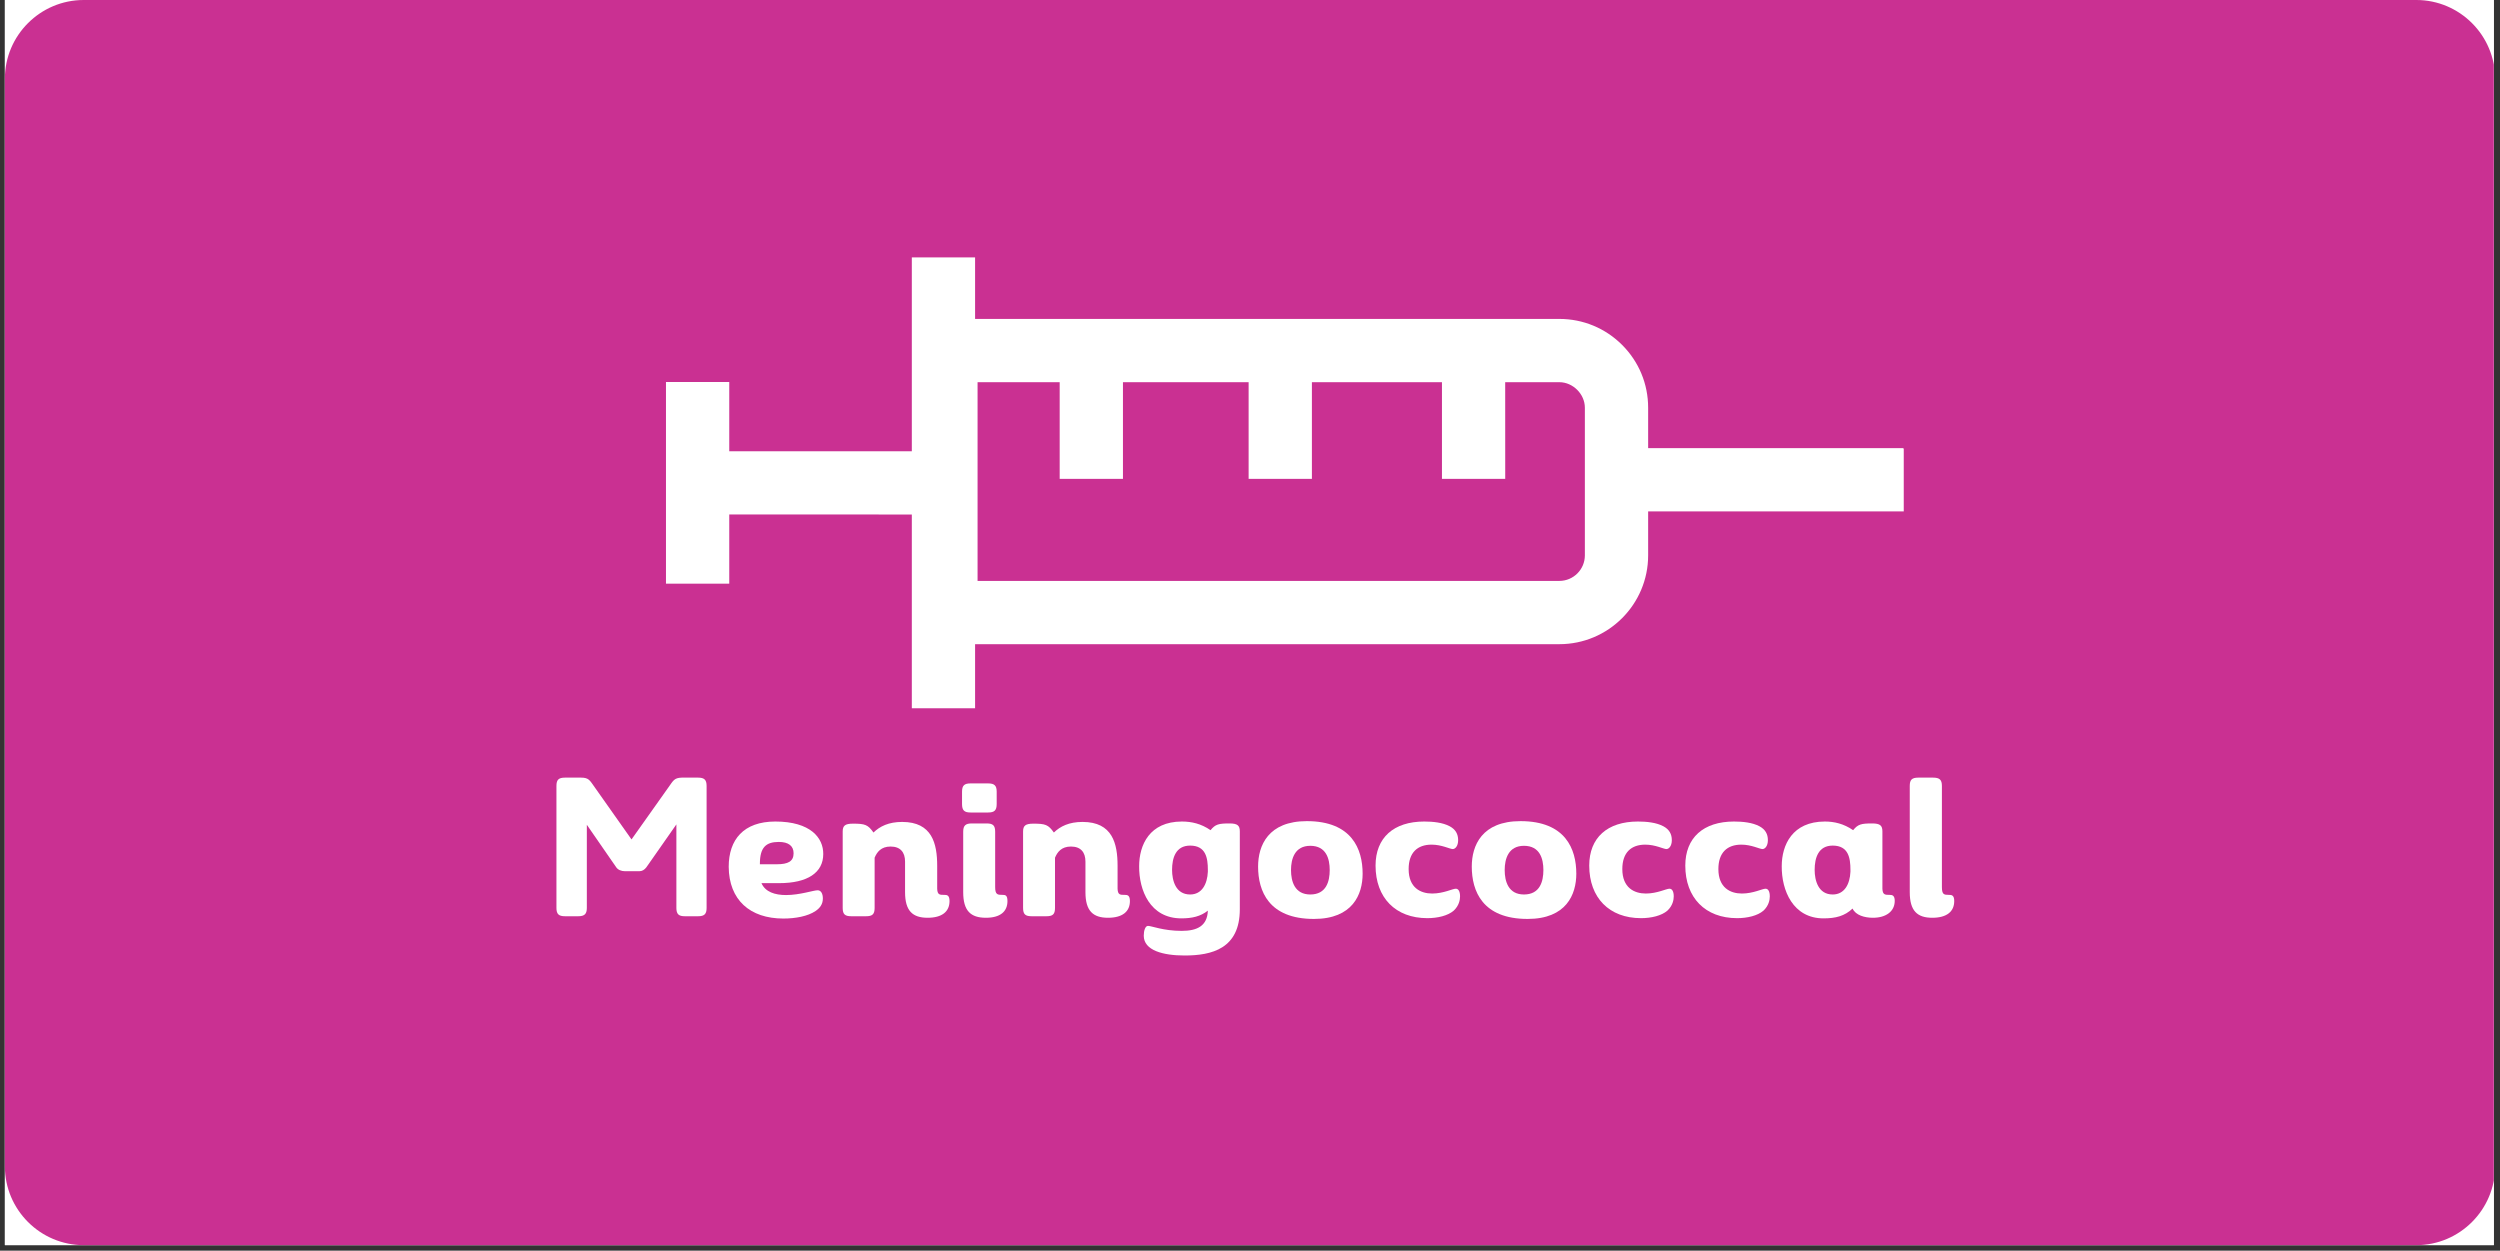 <svg xmlns="http://www.w3.org/2000/svg" xmlns:xlink="http://www.w3.org/1999/xlink" width="224.88pt" viewBox="0 0 224.88 112.5" height="112.5pt" preserveAspectRatio="xMidYMid meet"><rect x="0" y="0" width="224.88" height="112.5" fill="#333333" stroke="none"/><defs><g></g><clipPath xml:id="clip1" id="clip1"><path d="M 0.438 0 L 224.324 0 L 224.324 112.004 L 0.438 112.004 Z M 0.438 0 "></path></clipPath><clipPath xml:id="clip2" id="clip2"><path d="M 59 23 L 172 23 L 172 64 L 59 64 Z M 59 23 "></path></clipPath><clipPath xml:id="clip3" id="clip3"><path d="M 112.438 -18.441 L 174.211 43.332 L 112.438 105.109 L 50.66 43.332 Z M 112.438 -18.441 "></path></clipPath><clipPath xml:id="clip4" id="clip4"><path d="M 112.438 -18.441 L 174.211 43.332 L 112.438 105.109 L 50.66 43.332 Z M 112.438 -18.441 "></path></clipPath></defs><g xml:id="surface1" id="surface1"><g clip-rule="nonzero" clip-path="url(#clip1)"><path style=" stroke:none;fill-rule:nonzero;fill:rgb(100%,100%,100%);fill-opacity:1;" d="M 0.438 0 L 224.441 0 L 224.441 112.004 L 0.438 112.004 Z M 0.438 0 "></path><path style=" stroke:none;fill-rule:nonzero;fill:rgb(100%,100%,100%);fill-opacity:1;" d="M 0.438 0 L 224.441 0 L 224.441 112.004 L 0.438 112.004 Z M 0.438 0 "></path><path style=" stroke:none;fill-rule:nonzero;fill:rgb(79.219%,18.819%,57.249%);fill-opacity:1;" d="M 217.352 112.004 L 7.531 112.004 C 3.621 112.004 0.438 108.816 0.438 104.91 L 0.438 7.09 C 0.438 3.184 3.621 0 7.531 0 L 217.352 0 C 221.258 0 224.441 3.184 224.441 7.09 L 224.441 104.91 C 224.441 108.816 221.258 112.004 217.352 112.004 Z M 217.352 112.004 "></path></g><g style="fill:rgb(100%,100%,100%);fill-opacity:1;"><g transform="translate(48.701, 82.418)"><path style="stroke:none;" d="M 1.352 -11.723 L 1.352 -0.746 C 1.352 -0.191 1.559 0 2.129 0 L 3.309 0 C 3.863 0 4.086 -0.191 4.086 -0.746 L 4.086 -8.227 L 6.734 -4.398 C 6.891 -4.172 7.188 -4.051 7.516 -4.051 L 8.812 -4.051 C 9.055 -4.051 9.266 -4.172 9.438 -4.398 L 12.141 -8.262 L 12.141 -0.746 C 12.141 -0.191 12.348 0 12.902 0 L 14.094 0 C 14.648 0 14.859 -0.191 14.859 -0.746 L 14.859 -11.723 C 14.859 -12.277 14.648 -12.469 14.094 -12.469 L 12.625 -12.469 C 11.949 -12.449 11.863 -12.207 11.445 -11.621 L 8.105 -6.91 L 4.781 -11.621 C 4.348 -12.227 4.262 -12.469 3.566 -12.469 L 2.129 -12.469 C 1.543 -12.469 1.352 -12.277 1.352 -11.723 Z M 1.352 -11.723 "></path></g></g><g style="fill:rgb(100%,100%,100%);fill-opacity:1;"><g transform="translate(64.944, 82.418)"><path style="stroke:none;" d="M 5.145 -2.977 C 7.707 -2.977 9.109 -3.93 9.109 -5.594 C 9.125 -7.047 7.965 -8.52 4.797 -8.52 C 1.941 -8.52 0.605 -6.891 0.605 -4.449 C 0.625 -1.473 2.512 0.207 5.523 0.207 C 6.613 0.207 7.723 0 8.414 -0.469 C 8.797 -0.727 9.074 -1.074 9.074 -1.594 C 9.074 -2.043 8.902 -2.336 8.605 -2.336 C 8.227 -2.336 6.996 -1.906 5.766 -1.906 C 4.762 -1.906 3.895 -2.184 3.551 -2.977 Z M 5.109 -6.684 C 5.992 -6.684 6.441 -6.32 6.441 -5.664 C 6.441 -4.934 5.941 -4.676 4.934 -4.676 L 3.41 -4.676 L 3.41 -4.727 C 3.41 -6.199 3.965 -6.684 5.109 -6.684 Z M 5.109 -6.684 "></path></g></g><g style="fill:rgb(100%,100%,100%);fill-opacity:1;"><g transform="translate(74.779, 82.418)"><path style="stroke:none;" d="M 1.023 -0.746 C 1.023 -0.172 1.23 0 1.801 0 L 3.117 0 C 3.688 0 3.895 -0.172 3.895 -0.746 L 3.895 -5.266 C 4.105 -5.766 4.469 -6.27 5.332 -6.27 C 6.215 -6.27 6.633 -5.75 6.633 -4.918 L 6.633 -2.164 C 6.633 -0.484 7.309 0.137 8.66 0.137 C 9.957 0.137 10.633 -0.414 10.633 -1.367 C 10.633 -1.906 10.391 -1.922 10.164 -1.922 C 9.75 -1.922 9.543 -1.922 9.523 -2.477 L 9.523 -4.535 C 9.523 -6.527 9.074 -8.484 6.371 -8.484 C 5.16 -8.484 4.363 -8.086 3.793 -7.531 C 3.289 -8.242 3.031 -8.328 1.941 -8.328 C 1.23 -8.328 1.023 -8.141 1.023 -7.621 Z M 1.023 -0.746 "></path></g></g><g style="fill:rgb(100%,100%,100%);fill-opacity:1;"><g transform="translate(85.654, 82.418)"><path style="stroke:none;" d="M 0.988 -2.164 C 0.988 -0.484 1.664 0.137 3.031 0.137 C 4.312 0.137 4.969 -0.414 4.969 -1.367 C 4.969 -1.906 4.762 -1.922 4.535 -1.922 C 4.07 -1.922 3.863 -1.941 3.863 -2.633 L 3.863 -7.602 C 3.863 -8.156 3.672 -8.348 3.102 -8.348 L 1.766 -8.348 C 1.195 -8.348 0.988 -8.156 0.988 -7.602 Z M 0.883 -10.094 C 0.883 -9.523 1.09 -9.332 1.645 -9.332 L 3.223 -9.332 C 3.793 -9.332 4 -9.523 4 -10.094 L 4 -11.203 C 4 -11.758 3.793 -11.949 3.223 -11.949 L 1.645 -11.949 C 1.09 -11.949 0.883 -11.758 0.883 -11.203 Z M 0.883 -10.094 "></path></g></g><g style="fill:rgb(100%,100%,100%);fill-opacity:1;"><g transform="translate(91.005, 82.418)"><path style="stroke:none;" d="M 1.023 -0.746 C 1.023 -0.172 1.23 0 1.801 0 L 3.117 0 C 3.688 0 3.895 -0.172 3.895 -0.746 L 3.895 -5.266 C 4.105 -5.766 4.469 -6.27 5.332 -6.27 C 6.215 -6.27 6.633 -5.75 6.633 -4.918 L 6.633 -2.164 C 6.633 -0.484 7.309 0.137 8.66 0.137 C 9.957 0.137 10.633 -0.414 10.633 -1.367 C 10.633 -1.906 10.391 -1.922 10.164 -1.922 C 9.75 -1.922 9.543 -1.922 9.523 -2.477 L 9.523 -4.535 C 9.523 -6.527 9.074 -8.484 6.371 -8.484 C 5.16 -8.484 4.363 -8.086 3.793 -7.531 C 3.289 -8.242 3.031 -8.328 1.941 -8.328 C 1.23 -8.328 1.023 -8.141 1.023 -7.621 Z M 1.023 -0.746 "></path></g></g><g style="fill:rgb(100%,100%,100%);fill-opacity:1;"><g transform="translate(101.879, 82.418)"><path style="stroke:none;" d="M 4.414 1.316 C 2.77 1.316 1.695 0.867 1.387 0.867 C 1.145 0.867 1.004 1.281 1.004 1.75 C 1.004 3.082 2.754 3.531 4.676 3.531 C 7.117 3.531 9.645 2.926 9.645 -0.625 L 9.645 -7.637 C 9.645 -8.156 9.438 -8.348 8.727 -8.348 C 7.742 -8.348 7.445 -8.277 7.012 -7.742 C 6.164 -8.328 5.301 -8.52 4.434 -8.52 C 1.523 -8.52 0.59 -6.406 0.59 -4.504 C 0.57 -2.336 1.574 0.191 4.383 0.191 C 5.352 0.191 6.113 0.016 6.77 -0.504 C 6.719 0.867 5.82 1.316 4.414 1.316 Z M 5.176 -6.355 C 6.598 -6.355 6.77 -5.23 6.77 -4.172 L 6.77 -4 C 6.719 -2.891 6.234 -1.957 5.176 -1.957 C 3.863 -1.957 3.551 -3.238 3.551 -4.172 C 3.551 -5.246 3.879 -6.355 5.176 -6.355 Z M 5.176 -6.355 "></path></g></g><g style="fill:rgb(100%,100%,100%);fill-opacity:1;"><g transform="translate(112.598, 82.418)"><path style="stroke:none;" d="M 9.973 -3.828 C 9.973 -6.043 9.004 -8.555 4.953 -8.555 C 1.473 -8.555 0.57 -6.355 0.57 -4.469 C 0.57 -2.27 1.523 0.242 5.594 0.242 C 9.074 0.242 9.973 -1.957 9.973 -3.828 Z M 3.531 -4.156 C 3.531 -5.16 3.863 -6.336 5.266 -6.336 C 6.703 -6.336 7.012 -5.16 7.012 -4.156 C 7.012 -3.133 6.703 -1.957 5.266 -1.957 C 3.863 -1.957 3.531 -3.133 3.531 -4.156 Z M 3.531 -4.156 "></path></g></g><g style="fill:rgb(100%,100%,100%);fill-opacity:1;"><g transform="translate(123.179, 82.418)"><path style="stroke:none;" d="M 3.531 -4.242 C 3.531 -5.73 4.328 -6.441 5.594 -6.441 C 6.512 -6.441 7.238 -6.043 7.5 -6.043 C 7.723 -6.043 7.984 -6.32 7.984 -6.84 C 7.984 -7.41 7.742 -7.809 7.238 -8.086 C 6.598 -8.434 5.715 -8.52 4.934 -8.52 C 2.184 -8.52 0.555 -7.066 0.555 -4.555 C 0.555 -1.664 2.355 0.172 5.211 0.172 C 6.148 0.172 7.066 -0.051 7.586 -0.504 C 8.07 -0.953 8.156 -1.488 8.156 -1.785 C 8.156 -2.25 8 -2.477 7.773 -2.477 C 7.48 -2.477 6.668 -2.043 5.645 -2.043 C 4.605 -2.043 3.531 -2.562 3.531 -4.242 Z M 3.531 -4.242 "></path></g></g><g style="fill:rgb(100%,100%,100%);fill-opacity:1;"><g transform="translate(131.819, 82.418)"><path style="stroke:none;" d="M 9.973 -3.828 C 9.973 -6.043 9.004 -8.555 4.953 -8.555 C 1.473 -8.555 0.57 -6.355 0.57 -4.469 C 0.57 -2.27 1.523 0.242 5.594 0.242 C 9.074 0.242 9.973 -1.957 9.973 -3.828 Z M 3.531 -4.156 C 3.531 -5.16 3.863 -6.336 5.266 -6.336 C 6.703 -6.336 7.012 -5.16 7.012 -4.156 C 7.012 -3.133 6.703 -1.957 5.266 -1.957 C 3.863 -1.957 3.531 -3.133 3.531 -4.156 Z M 3.531 -4.156 "></path></g></g><g style="fill:rgb(100%,100%,100%);fill-opacity:1;"><g transform="translate(142.4, 82.418)"><path style="stroke:none;" d="M 3.531 -4.242 C 3.531 -5.73 4.328 -6.441 5.594 -6.441 C 6.512 -6.441 7.238 -6.043 7.5 -6.043 C 7.723 -6.043 7.984 -6.32 7.984 -6.84 C 7.984 -7.41 7.742 -7.809 7.238 -8.086 C 6.598 -8.434 5.715 -8.52 4.934 -8.52 C 2.184 -8.52 0.555 -7.066 0.555 -4.555 C 0.555 -1.664 2.355 0.172 5.211 0.172 C 6.148 0.172 7.066 -0.051 7.586 -0.504 C 8.07 -0.953 8.156 -1.488 8.156 -1.785 C 8.156 -2.25 8 -2.477 7.773 -2.477 C 7.48 -2.477 6.668 -2.043 5.645 -2.043 C 4.605 -2.043 3.531 -2.562 3.531 -4.242 Z M 3.531 -4.242 "></path></g></g><g style="fill:rgb(100%,100%,100%);fill-opacity:1;"><g transform="translate(151.041, 82.418)"><path style="stroke:none;" d="M 3.531 -4.242 C 3.531 -5.73 4.328 -6.441 5.594 -6.441 C 6.512 -6.441 7.238 -6.043 7.5 -6.043 C 7.723 -6.043 7.984 -6.32 7.984 -6.84 C 7.984 -7.41 7.742 -7.809 7.238 -8.086 C 6.598 -8.434 5.715 -8.52 4.934 -8.52 C 2.184 -8.52 0.555 -7.066 0.555 -4.555 C 0.555 -1.664 2.355 0.172 5.211 0.172 C 6.148 0.172 7.066 -0.051 7.586 -0.504 C 8.07 -0.953 8.156 -1.488 8.156 -1.785 C 8.156 -2.25 8 -2.477 7.773 -2.477 C 7.48 -2.477 6.668 -2.043 5.645 -2.043 C 4.605 -2.043 3.531 -2.562 3.531 -4.242 Z M 3.531 -4.242 "></path></g></g><g style="fill:rgb(100%,100%,100%);fill-opacity:1;"><g transform="translate(159.681, 82.418)"><path style="stroke:none;" d="M 4.348 0.191 C 5.438 0.191 6.25 -0.016 6.961 -0.691 C 7.238 -0.086 8.051 0.137 8.797 0.137 C 9.941 0.137 10.754 -0.414 10.754 -1.387 C 10.754 -1.887 10.512 -1.922 10.305 -1.922 C 9.887 -1.922 9.664 -1.922 9.645 -2.477 L 9.645 -7.637 C 9.645 -8.156 9.438 -8.348 8.727 -8.348 C 7.742 -8.348 7.445 -8.277 7.012 -7.742 C 6.164 -8.328 5.301 -8.52 4.469 -8.52 C 1.543 -8.52 0.59 -6.406 0.59 -4.504 C 0.57 -2.336 1.594 0.191 4.348 0.191 Z M 5.176 -6.355 C 6.598 -6.355 6.77 -5.23 6.77 -4.172 L 6.77 -4 C 6.719 -2.891 6.234 -1.957 5.176 -1.957 C 3.863 -1.957 3.551 -3.238 3.551 -4.172 C 3.551 -5.246 3.879 -6.355 5.176 -6.355 Z M 5.176 -6.355 "></path></g></g><g style="fill:rgb(100%,100%,100%);fill-opacity:1;"><g transform="translate(170.799, 82.418)"><path style="stroke:none;" d="M 0.988 -2.164 C 0.988 -0.484 1.664 0.137 3.012 0.137 C 4.312 0.137 4.988 -0.414 4.988 -1.367 C 4.988 -1.906 4.746 -1.922 4.52 -1.922 C 4.07 -1.922 3.879 -1.941 3.879 -2.633 L 3.879 -11.723 C 3.879 -12.277 3.672 -12.469 3.082 -12.469 L 1.766 -12.469 C 1.176 -12.469 0.988 -12.277 0.988 -11.723 Z M 0.988 -2.164 "></path></g></g><g clip-rule="nonzero" clip-path="url(#clip2)"><g clip-rule="nonzero" clip-path="url(#clip3)"><g clip-rule="nonzero" clip-path="url(#clip4)"><path style=" stroke:none;fill-rule:nonzero;fill:rgb(100%,100%,100%);fill-opacity:1;" d="M 148.254 46 L 171.246 46 L 171.246 40.309 L 148.254 40.309 L 148.254 36.676 C 148.254 34.539 147.422 32.535 145.914 31.027 C 144.406 29.52 142.402 28.688 140.27 28.688 L 87.711 28.688 L 87.711 23.156 L 82.02 23.156 L 82.02 40.59 L 65.598 40.59 L 65.598 34.363 L 59.906 34.363 L 59.906 52.504 L 65.598 52.504 L 65.598 46.277 L 82.02 46.281 L 82.02 63.707 L 87.711 63.707 L 87.711 57.945 L 140.27 57.945 C 144.672 57.945 148.254 54.363 148.254 49.957 Z M 140.27 52.254 L 87.934 52.254 L 87.934 34.379 L 95.32 34.379 L 95.32 43.078 L 101.012 43.078 L 101.012 34.379 L 112.316 34.379 L 112.316 43.078 L 118.008 43.078 L 118.008 34.379 L 129.707 34.379 L 129.707 43.078 L 135.398 43.078 L 135.395 34.379 L 140.266 34.379 C 141.492 34.379 142.562 35.449 142.562 36.676 L 142.562 49.957 C 142.562 51.223 141.531 52.254 140.27 52.254 Z M 140.27 52.254 "></path></g></g></g></g></svg>